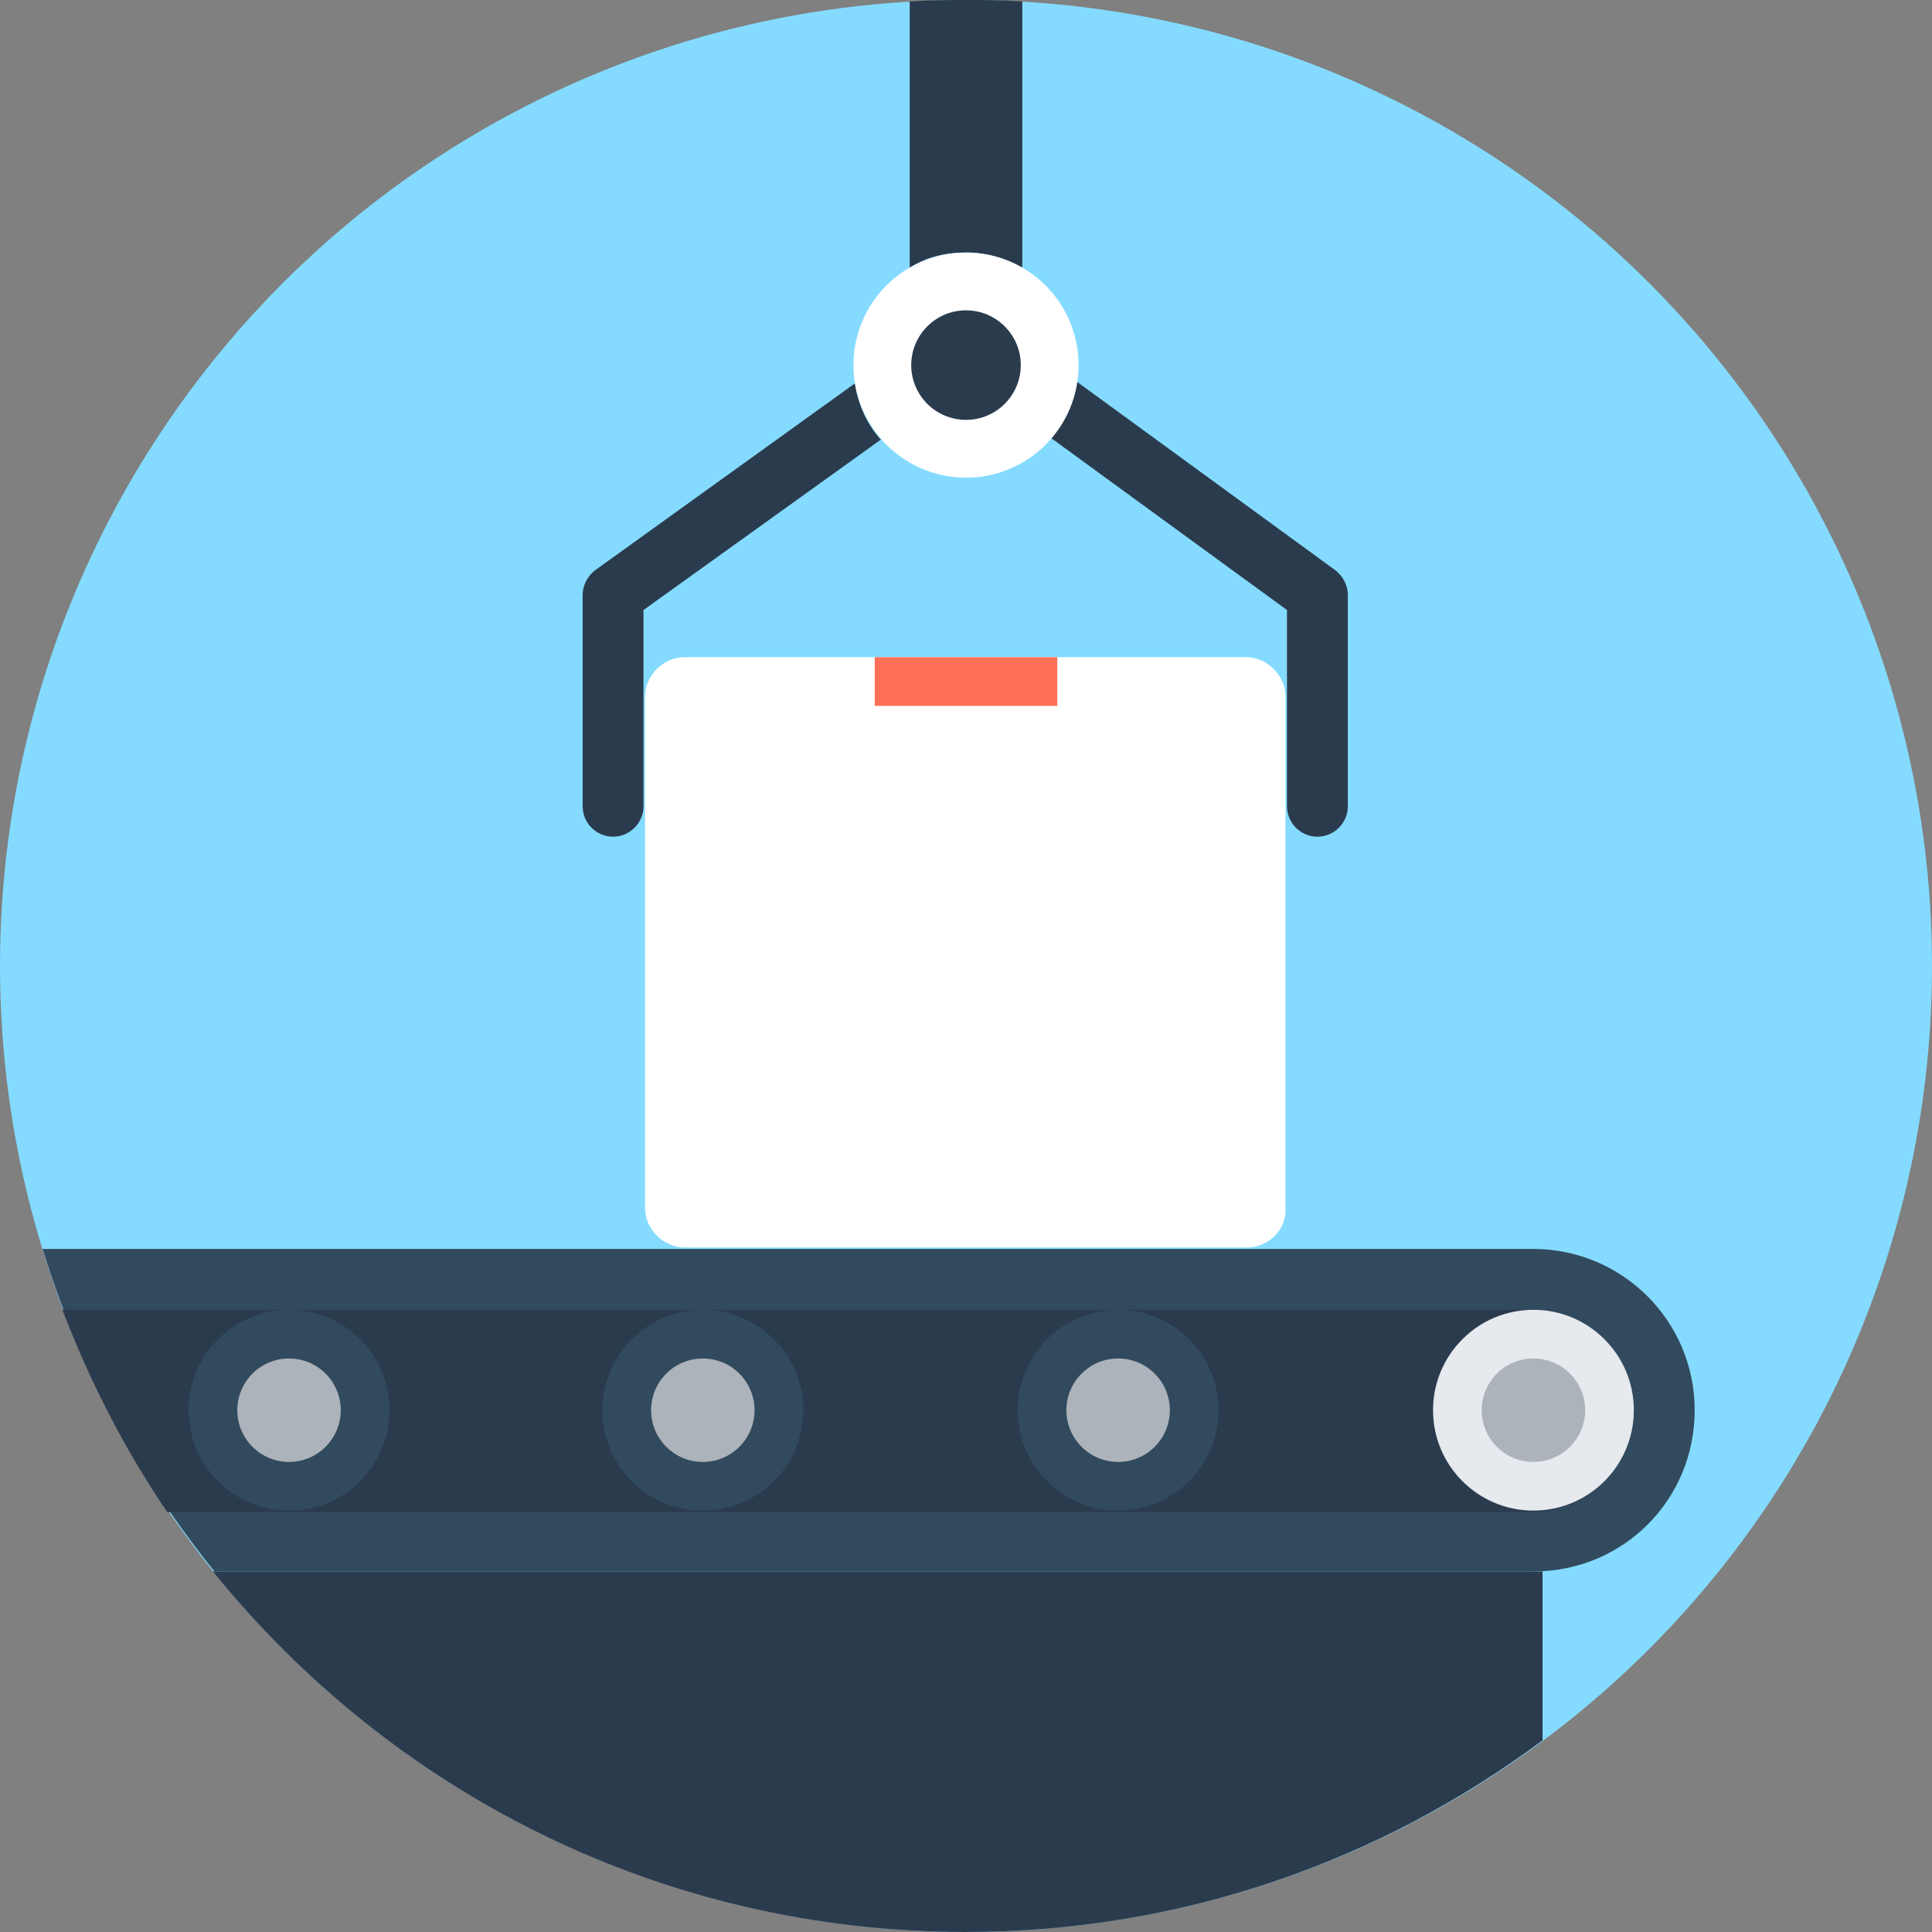 <?xml version="1.0" encoding="iso-8859-1"?>
<!-- Uploaded to: SVG Repo, www.svgrepo.com, Generator: SVG Repo Mixer Tools -->
<svg version="1.1" id="Layer_1" xmlns="http://www.w3.org/2000/svg" xmlns:xlink="http://www.w3.org/1999/xlink" 
	 viewBox="0 0 508 508" xml:space="preserve">
<rect x="0" y="0" width="508" height="508" fill="#808080" stroke="none"/>
<circle style="fill:#84DBFF;" cx="254" cy="254" r="254"/>
<path style="fill:#FFFFFF;" d="M328,328H180c-5.6,0-10.4-4.8-10.4-10.4V183.2c0-5.6,4.8-10.4,10.4-10.4h147.6
	c5.6,0,10.4,4.8,10.4,10.4v134.4C338.4,323.2,333.6,328,328,328z"/>
<rect x="230" y="172.8" style="fill:#FF7058;" width="48" height="12.8"/>
<g>
	<path style="fill:#2B3B4E;" d="M224.8,100.8c0.8,5.6,3.2,10.8,6.8,14.8l-62.4,44.8V212c0,4.4-3.6,8-8,8s-8-3.6-8-8v-55.6
		c0-2.4,1.2-4.8,3.2-6.4L224.8,100.8z"/>
	<path style="fill:#2B3B4E;" d="M254,0c4.8,0,9.6,0,14.8,0.4v70c-4.4-2.4-9.2-4-14.8-4s-10.4,1.2-14.8,4v-70C244.4,0,249.2,0,254,0z
		"/>
	<path style="fill:#2B3B4E;" d="M354.4,156.4V212c0,4.4-3.6,8-8,8s-8-3.6-8-8v-51.6l-62-45.2c3.6-4,6-9.2,6.8-14.8l68,49.6
		C353.2,151.6,354.4,154,354.4,156.4z"/>
</g>
<circle style="fill:#FFFFFF;" cx="254" cy="96" r="29.6"/>
<g>
	<circle style="fill:#2B3B4E;" cx="254" cy="96" r="14.4"/>
	<path style="fill:#2B3B4E;" d="M405.6,413.2H56c46.8,58,118,94.8,198,94.8c56.8,0,109.2-18.8,151.6-50.4V413.2z"/>
</g>
<path style="fill:#324A5E;" d="M403.2,328.4h-392c9.6,31.2,25.2,60,45.2,84.8h346.8c23.6,0,42.4-18.8,42.4-42.4
	S426.4,328.4,403.2,328.4z"/>
<path style="fill:#2B3B4E;" d="M403.2,344.4H16.4c7.2,18.8,16.4,36.8,27.6,53.2h358.8c14.8,0,26.4-12,26.4-26.4
	S417.6,344.4,403.2,344.4z"/>
<circle style="fill:#E6E9EE;" cx="403.2" cy="370.8" r="26.4"/>
<g>
	<circle style="fill:#324A5E;" cx="294" cy="370.8" r="26.4"/>
	<circle style="fill:#324A5E;" cx="184.8" cy="370.8" r="26.4"/>
</g>
<g>
	<circle style="fill:#ACB3BA;" cx="184.8" cy="370.8" r="13.6"/>
	<circle style="fill:#ACB3BA;" cx="294" cy="370.8" r="13.6"/>
	<circle style="fill:#ACB3BA;" cx="403.2" cy="370.8" r="13.6"/>
</g>
<circle style="fill:#324A5E;" cx="76" cy="370.8" r="26.4"/>
<circle style="fill:#ACB3BA;" cx="76" cy="370.8" r="13.6"/>
</svg>